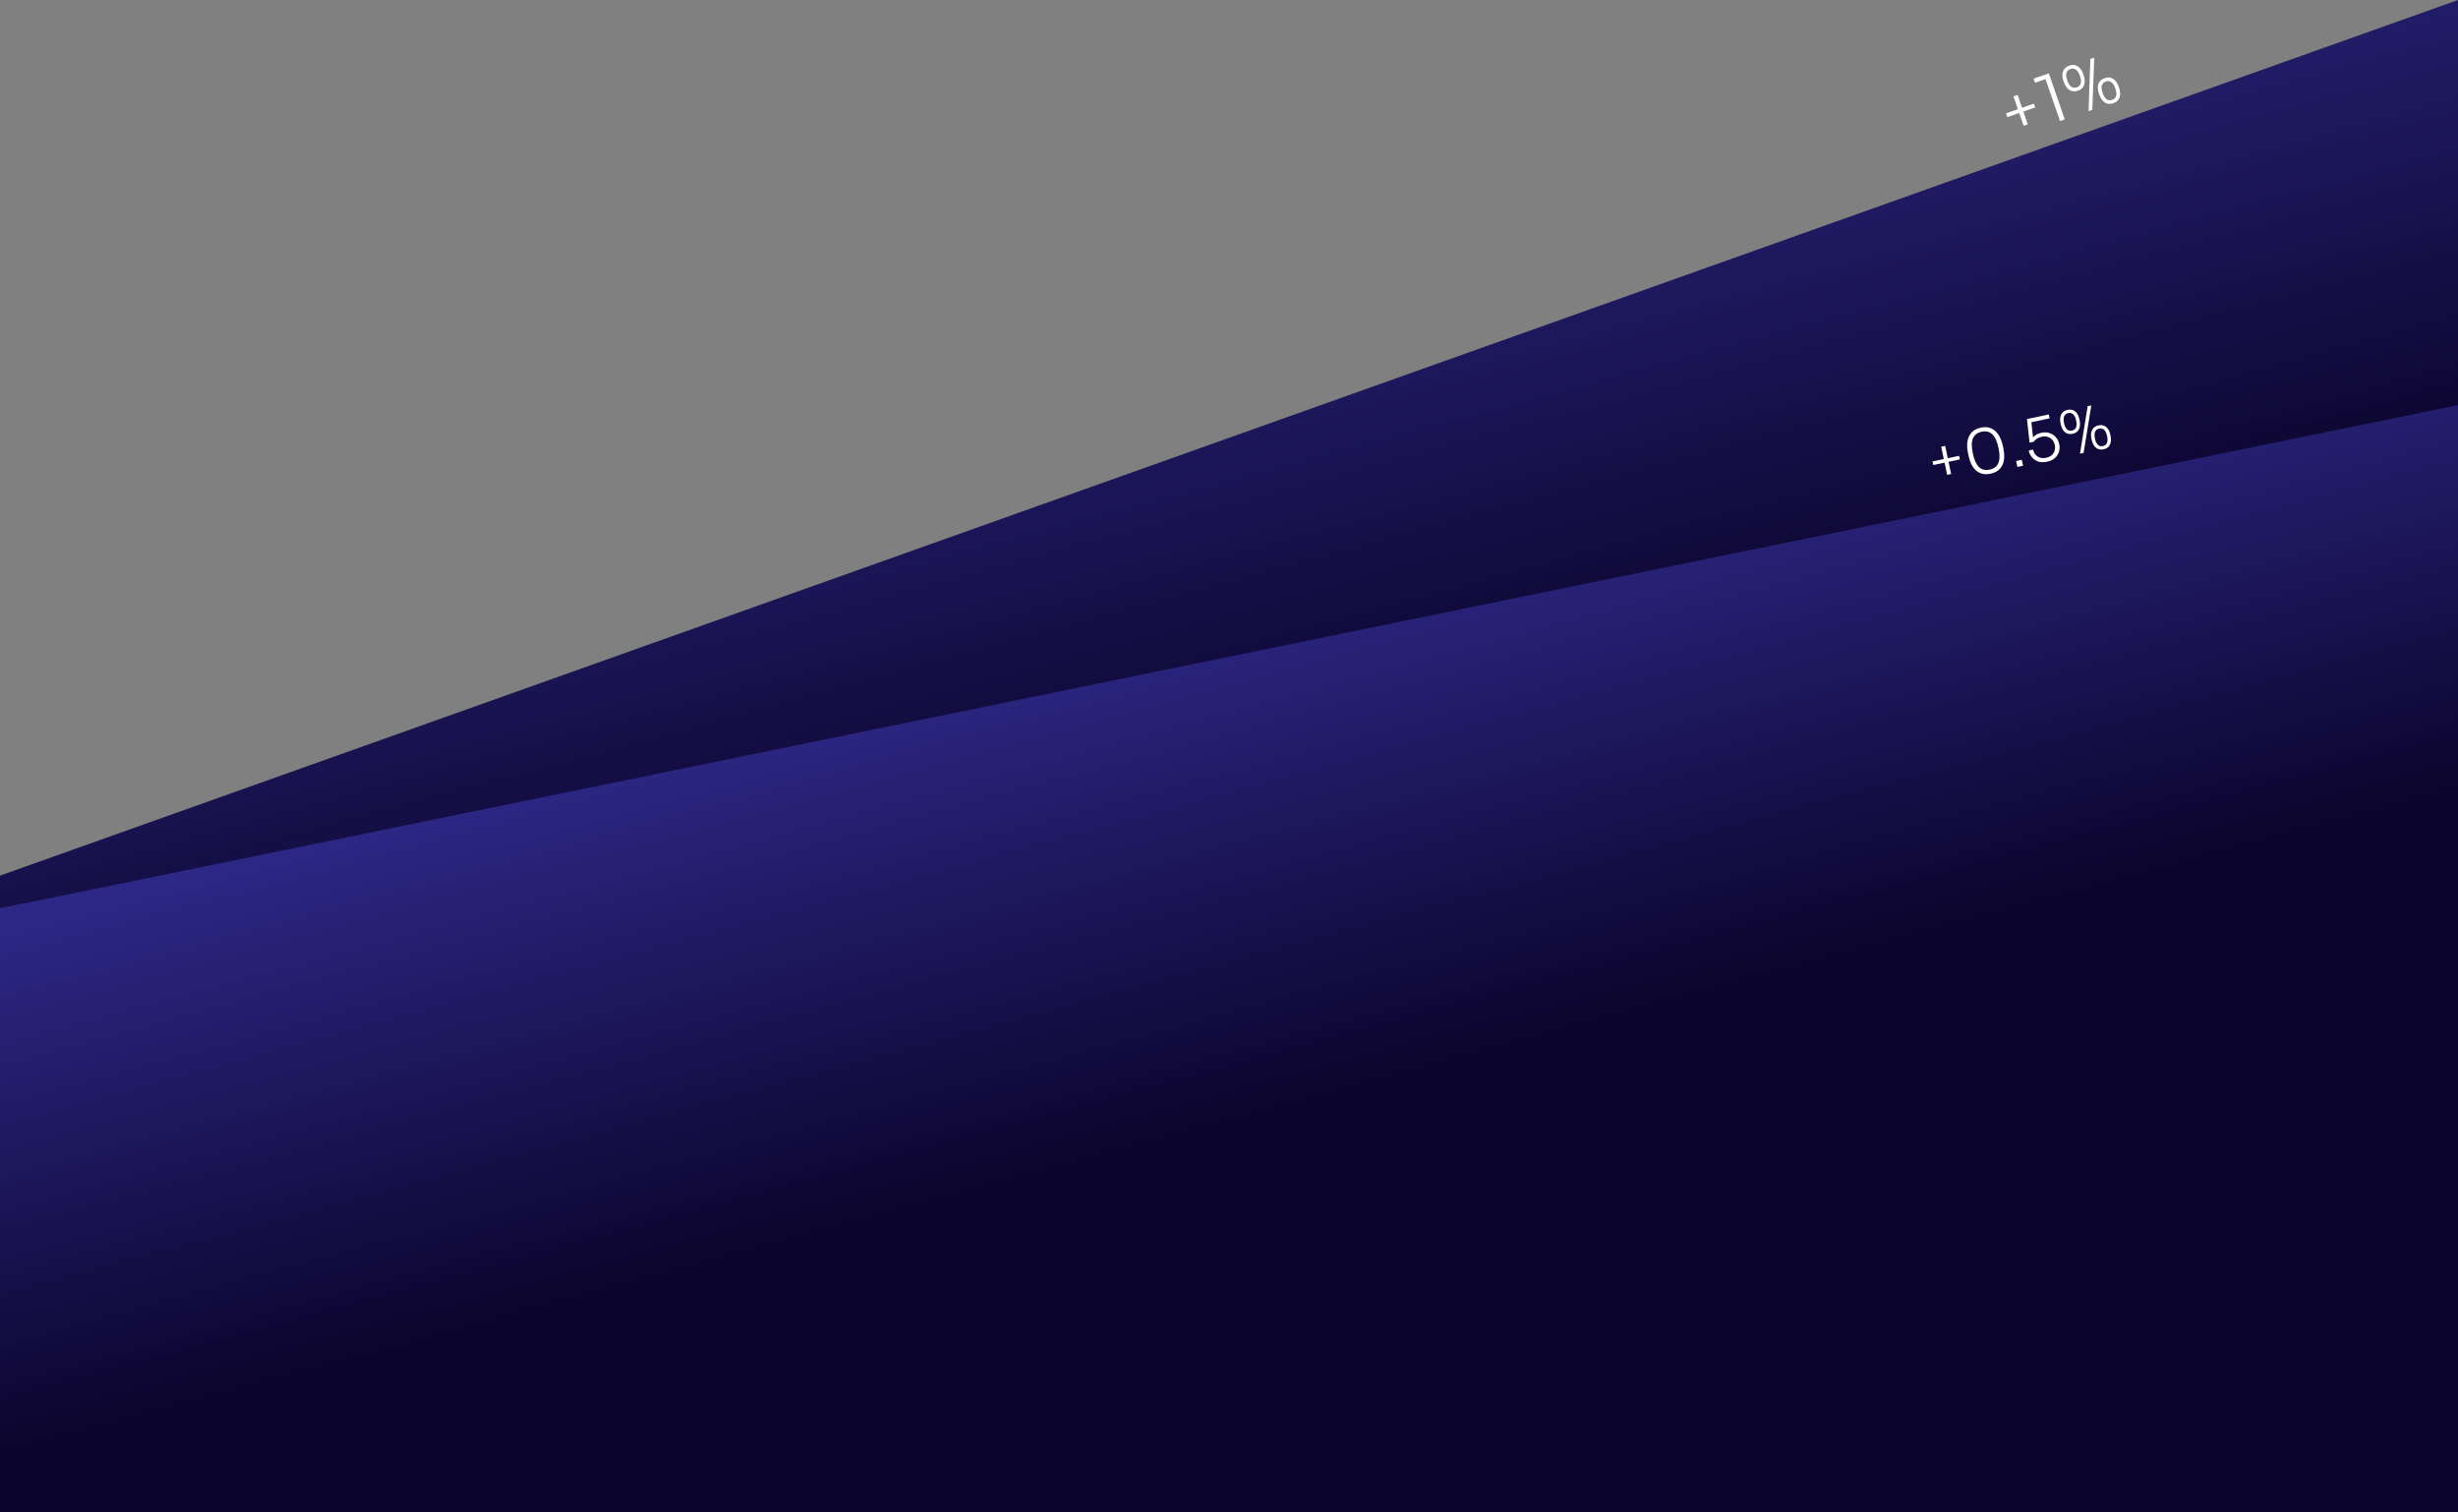 <?xml version="1.0" encoding="UTF-8"?> <svg xmlns="http://www.w3.org/2000/svg" width="1729" height="1064" viewBox="0 0 1729 1064" fill="none"><rect x="0" y="0" width="1729" height="1064" fill="#808080" stroke="none"/> <path d="M1729 0L0 616V1030H1729V0Z" fill="url(#paint0_linear_2734_26480)"></path> <path d="M1729 285L0 639V1064H1729V285Z" fill="url(#paint1_linear_2734_26480)"></path> <path d="M1423.46 88.502L1416.28 67.788L1419.21 66.774L1426.39 87.488L1423.46 88.502ZM1412 82.389L1411.08 79.728L1430.68 72.931L1431.6 75.593L1412 82.389Z" fill="white"></path> <path d="M1449.07 85.14L1438.44 54.49L1440.31 55.136L1431.48 58.196L1430.48 55.313L1441.17 51.607L1452.4 83.987L1449.07 85.14Z" fill="white"></path> <path d="M1469.12 78.19L1470.4 41.474L1473.11 40.536L1471.78 77.267L1469.12 78.19ZM1461.64 63.789C1460.05 64.342 1458.6 64.429 1457.31 64.048C1456.01 63.638 1454.89 62.885 1453.94 61.787C1453.03 60.68 1452.31 59.372 1451.79 57.864L1451.46 56.933C1450.91 55.336 1450.67 53.829 1450.74 52.413C1450.8 50.967 1451.23 49.71 1452.02 48.642C1452.8 47.544 1453.97 46.723 1455.54 46.18C1457.13 45.626 1458.56 45.545 1459.83 45.935C1461.11 46.286 1462.22 47.01 1463.16 48.108C1464.1 49.175 1464.84 50.508 1465.39 52.104L1465.72 53.036C1466.24 54.544 1466.47 56.021 1466.41 57.467C1466.37 58.902 1465.97 60.184 1465.21 61.312C1464.46 62.399 1463.27 63.225 1461.64 63.789ZM1460.83 61.438C1462.34 60.915 1463.27 59.979 1463.63 58.628C1463.99 57.278 1463.81 55.553 1463.08 53.453C1462.33 51.295 1461.39 49.816 1460.25 49.018C1459.13 48.181 1457.83 48.018 1456.35 48.531C1454.87 49.043 1453.94 49.98 1453.55 51.34C1453.18 52.661 1453.37 54.401 1454.12 56.559C1454.84 58.629 1455.76 60.098 1456.89 60.965C1458.01 61.803 1459.32 61.961 1460.83 61.438ZM1486.56 72.592C1484.96 73.146 1483.51 73.232 1482.22 72.852C1480.92 72.442 1479.8 71.688 1478.86 70.591C1477.94 69.483 1477.22 68.175 1476.7 66.667L1476.38 65.736C1475.82 64.139 1475.58 62.633 1475.66 61.216C1475.72 59.771 1476.14 58.513 1476.93 57.445C1477.71 56.347 1478.88 55.526 1480.45 54.983C1482.05 54.429 1483.48 54.348 1484.74 54.739C1486.02 55.09 1487.13 55.814 1488.08 56.911C1489.01 57.979 1489.75 59.311 1490.31 60.908L1490.63 61.839C1491.15 63.347 1491.38 64.824 1491.32 66.27C1491.29 67.706 1490.89 68.987 1490.12 70.115C1489.37 71.203 1488.18 72.028 1486.56 72.592ZM1485.74 70.241C1487.25 69.719 1488.18 68.782 1488.54 67.432C1488.9 66.081 1488.72 64.356 1487.99 62.257C1487.24 60.098 1486.3 58.62 1485.16 57.822C1484.04 56.984 1482.74 56.821 1481.27 57.334C1479.79 57.846 1478.85 58.783 1478.46 60.144C1478.09 61.464 1478.28 63.189 1479.02 65.318C1479.74 67.418 1480.67 68.901 1481.8 69.769C1482.92 70.607 1484.23 70.764 1485.74 70.241Z" fill="white"></path> <path d="M1369.67 334.046L1365.48 314.292L1368.28 313.701L1372.46 333.455L1369.67 334.046ZM1359.9 327.143L1359.36 324.605L1378.06 320.646L1378.59 323.184L1359.9 327.143Z" fill="white"></path> <path d="M1400.21 333.237C1398.04 333.697 1396.09 333.71 1394.38 333.277C1392.67 332.844 1391.18 332.055 1389.9 330.911C1388.62 329.738 1387.55 328.286 1386.68 326.554C1385.84 324.789 1385.19 322.834 1384.73 320.691L1384.31 318.703C1383.67 315.685 1383.55 312.942 1383.94 310.473C1384.36 307.997 1385.33 305.92 1386.86 304.241C1388.42 302.555 1390.58 301.42 1393.35 300.835C1396.11 300.25 1398.53 300.415 1400.61 301.33C1402.69 302.245 1404.41 303.752 1405.77 305.851C1407.15 307.945 1408.17 310.5 1408.8 313.517L1409.23 315.505C1409.68 317.649 1409.86 319.702 1409.78 321.664C1409.71 323.593 1409.34 325.352 1408.64 326.943C1407.94 328.506 1406.9 329.832 1405.51 330.922C1404.12 332.012 1402.35 332.783 1400.21 333.237ZM1399.6 330.361C1402.64 329.716 1404.67 328.167 1405.69 325.713C1406.73 323.253 1406.77 319.753 1405.8 315.213C1404.8 310.475 1403.32 307.224 1401.35 305.46C1399.41 303.661 1396.94 303.079 1393.96 303.712C1390.94 304.35 1388.89 305.889 1387.82 308.326C1386.76 310.729 1386.73 314.271 1387.72 318.953C1388.69 323.521 1390.14 326.736 1392.06 328.597C1394.01 330.424 1396.52 331.012 1399.6 330.361Z" fill="white"></path> <path d="M1419.06 328.494L1418.18 324.306L1422.15 323.464L1423.04 327.652L1419.06 328.494Z" fill="white"></path> <path d="M1439.89 324.835C1437.55 325.331 1435.49 325.28 1433.72 324.684C1431.93 324.06 1430.47 323.058 1429.32 321.681C1428.18 320.303 1427.42 318.725 1427.04 316.949L1430.13 316.295C1430.43 317.705 1430.99 318.897 1431.81 319.872C1432.67 320.84 1433.73 321.529 1434.99 321.939C1436.26 322.349 1437.69 322.384 1439.3 322.043C1440.91 321.703 1442.21 321.103 1443.21 320.244C1444.2 319.356 1444.87 318.3 1445.23 317.075C1445.61 315.816 1445.65 314.481 1445.36 313.071C1445.06 311.689 1444.5 310.497 1443.67 309.494C1442.84 308.492 1441.78 307.788 1440.48 307.385C1439.21 306.947 1437.77 306.898 1436.17 307.238C1435.04 307.477 1433.97 307.91 1432.95 308.538C1431.93 309.137 1431.13 309.881 1430.55 310.77L1427.63 311.388L1425.8 294.804L1441.15 291.553L1441.74 294.302L1428.12 297.186L1428.77 295.898L1430.19 308.857L1429.17 308.852C1429.86 307.792 1430.74 306.884 1431.82 306.125C1432.9 305.367 1434.2 304.826 1435.72 304.504C1438.03 304.014 1440.08 304.082 1441.86 304.706C1443.64 305.331 1445.09 306.321 1446.2 307.676C1447.34 308.998 1448.08 310.491 1448.43 312.154L1448.55 312.704C1448.9 314.368 1448.83 316.048 1448.33 317.744C1447.83 319.412 1446.88 320.895 1445.48 322.194C1444.09 323.459 1442.23 324.339 1439.89 324.835Z" fill="white"></path> <path d="M1463.1 319.171L1468.49 285.766L1471.07 285.219L1465.63 318.633L1463.1 319.171ZM1457.92 305.152C1456.4 305.474 1455.07 305.387 1453.93 304.891C1452.79 304.367 1451.85 303.549 1451.11 302.438C1450.4 301.321 1449.9 300.043 1449.59 298.605L1449.41 297.717C1449.08 296.194 1449.04 294.79 1449.27 293.504C1449.49 292.19 1450.02 291.09 1450.87 290.204C1451.7 289.29 1452.87 288.675 1454.36 288.358C1455.89 288.036 1457.2 288.126 1458.31 288.628C1459.44 289.096 1460.37 289.885 1461.11 290.996C1461.84 292.079 1462.37 293.382 1462.69 294.905L1462.88 295.793C1463.18 297.231 1463.22 298.607 1463 299.922C1462.8 301.23 1462.29 302.355 1461.46 303.297C1460.65 304.205 1459.47 304.823 1457.92 305.152ZM1457.44 302.91C1458.88 302.605 1459.84 301.857 1460.33 300.664C1460.81 299.471 1460.84 297.874 1460.42 295.872C1459.98 293.813 1459.29 292.354 1458.34 291.494C1457.42 290.6 1456.25 290.302 1454.84 290.6C1453.43 290.899 1452.47 291.647 1451.95 292.846C1451.46 294.011 1451.44 295.622 1451.87 297.681C1452.29 299.655 1452.97 301.103 1453.9 302.025C1454.82 302.919 1456.01 303.214 1457.44 302.91ZM1479.67 316.058C1478.15 316.381 1476.82 316.294 1475.69 315.798C1474.54 315.274 1473.6 314.456 1472.87 313.345C1472.16 312.228 1471.65 310.95 1471.35 309.512L1471.16 308.624C1470.84 307.101 1470.79 305.697 1471.02 304.411C1471.24 303.097 1471.78 301.997 1472.62 301.111C1473.46 300.197 1474.62 299.582 1476.12 299.265C1477.64 298.943 1478.96 299.033 1480.07 299.535C1481.2 300.002 1482.13 300.792 1482.87 301.903C1483.6 302.986 1484.12 304.289 1484.44 305.812L1484.63 306.7C1484.94 308.138 1484.98 309.514 1484.75 310.828C1484.56 312.137 1484.05 313.262 1483.22 314.204C1482.41 315.112 1481.23 315.73 1479.67 316.058ZM1479.2 313.817C1480.64 313.512 1481.6 312.763 1482.08 311.571C1482.57 310.378 1482.6 308.781 1482.17 306.778C1481.74 304.72 1481.05 303.261 1480.1 302.401C1479.17 301.506 1478 301.209 1476.59 301.507C1475.18 301.806 1474.22 302.554 1473.71 303.753C1473.22 304.917 1473.19 306.515 1473.62 308.545C1474.04 310.547 1474.72 312.01 1475.65 312.932C1476.58 313.826 1477.76 314.121 1479.2 313.817Z" fill="white"></path> <defs> <linearGradient id="paint0_linear_2734_26480" x1="864.5" y1="51" x2="993" y2="525" gradientUnits="userSpaceOnUse"> <stop stop-color="#2E2A89"></stop> <stop offset="1" stop-color="#0B042C"></stop> </linearGradient> <linearGradient id="paint1_linear_2734_26480" x1="864.5" y1="285" x2="993" y2="759" gradientUnits="userSpaceOnUse"> <stop stop-color="#3834A4"></stop> <stop offset="1" stop-color="#0B042C"></stop> </linearGradient> </defs> </svg> 